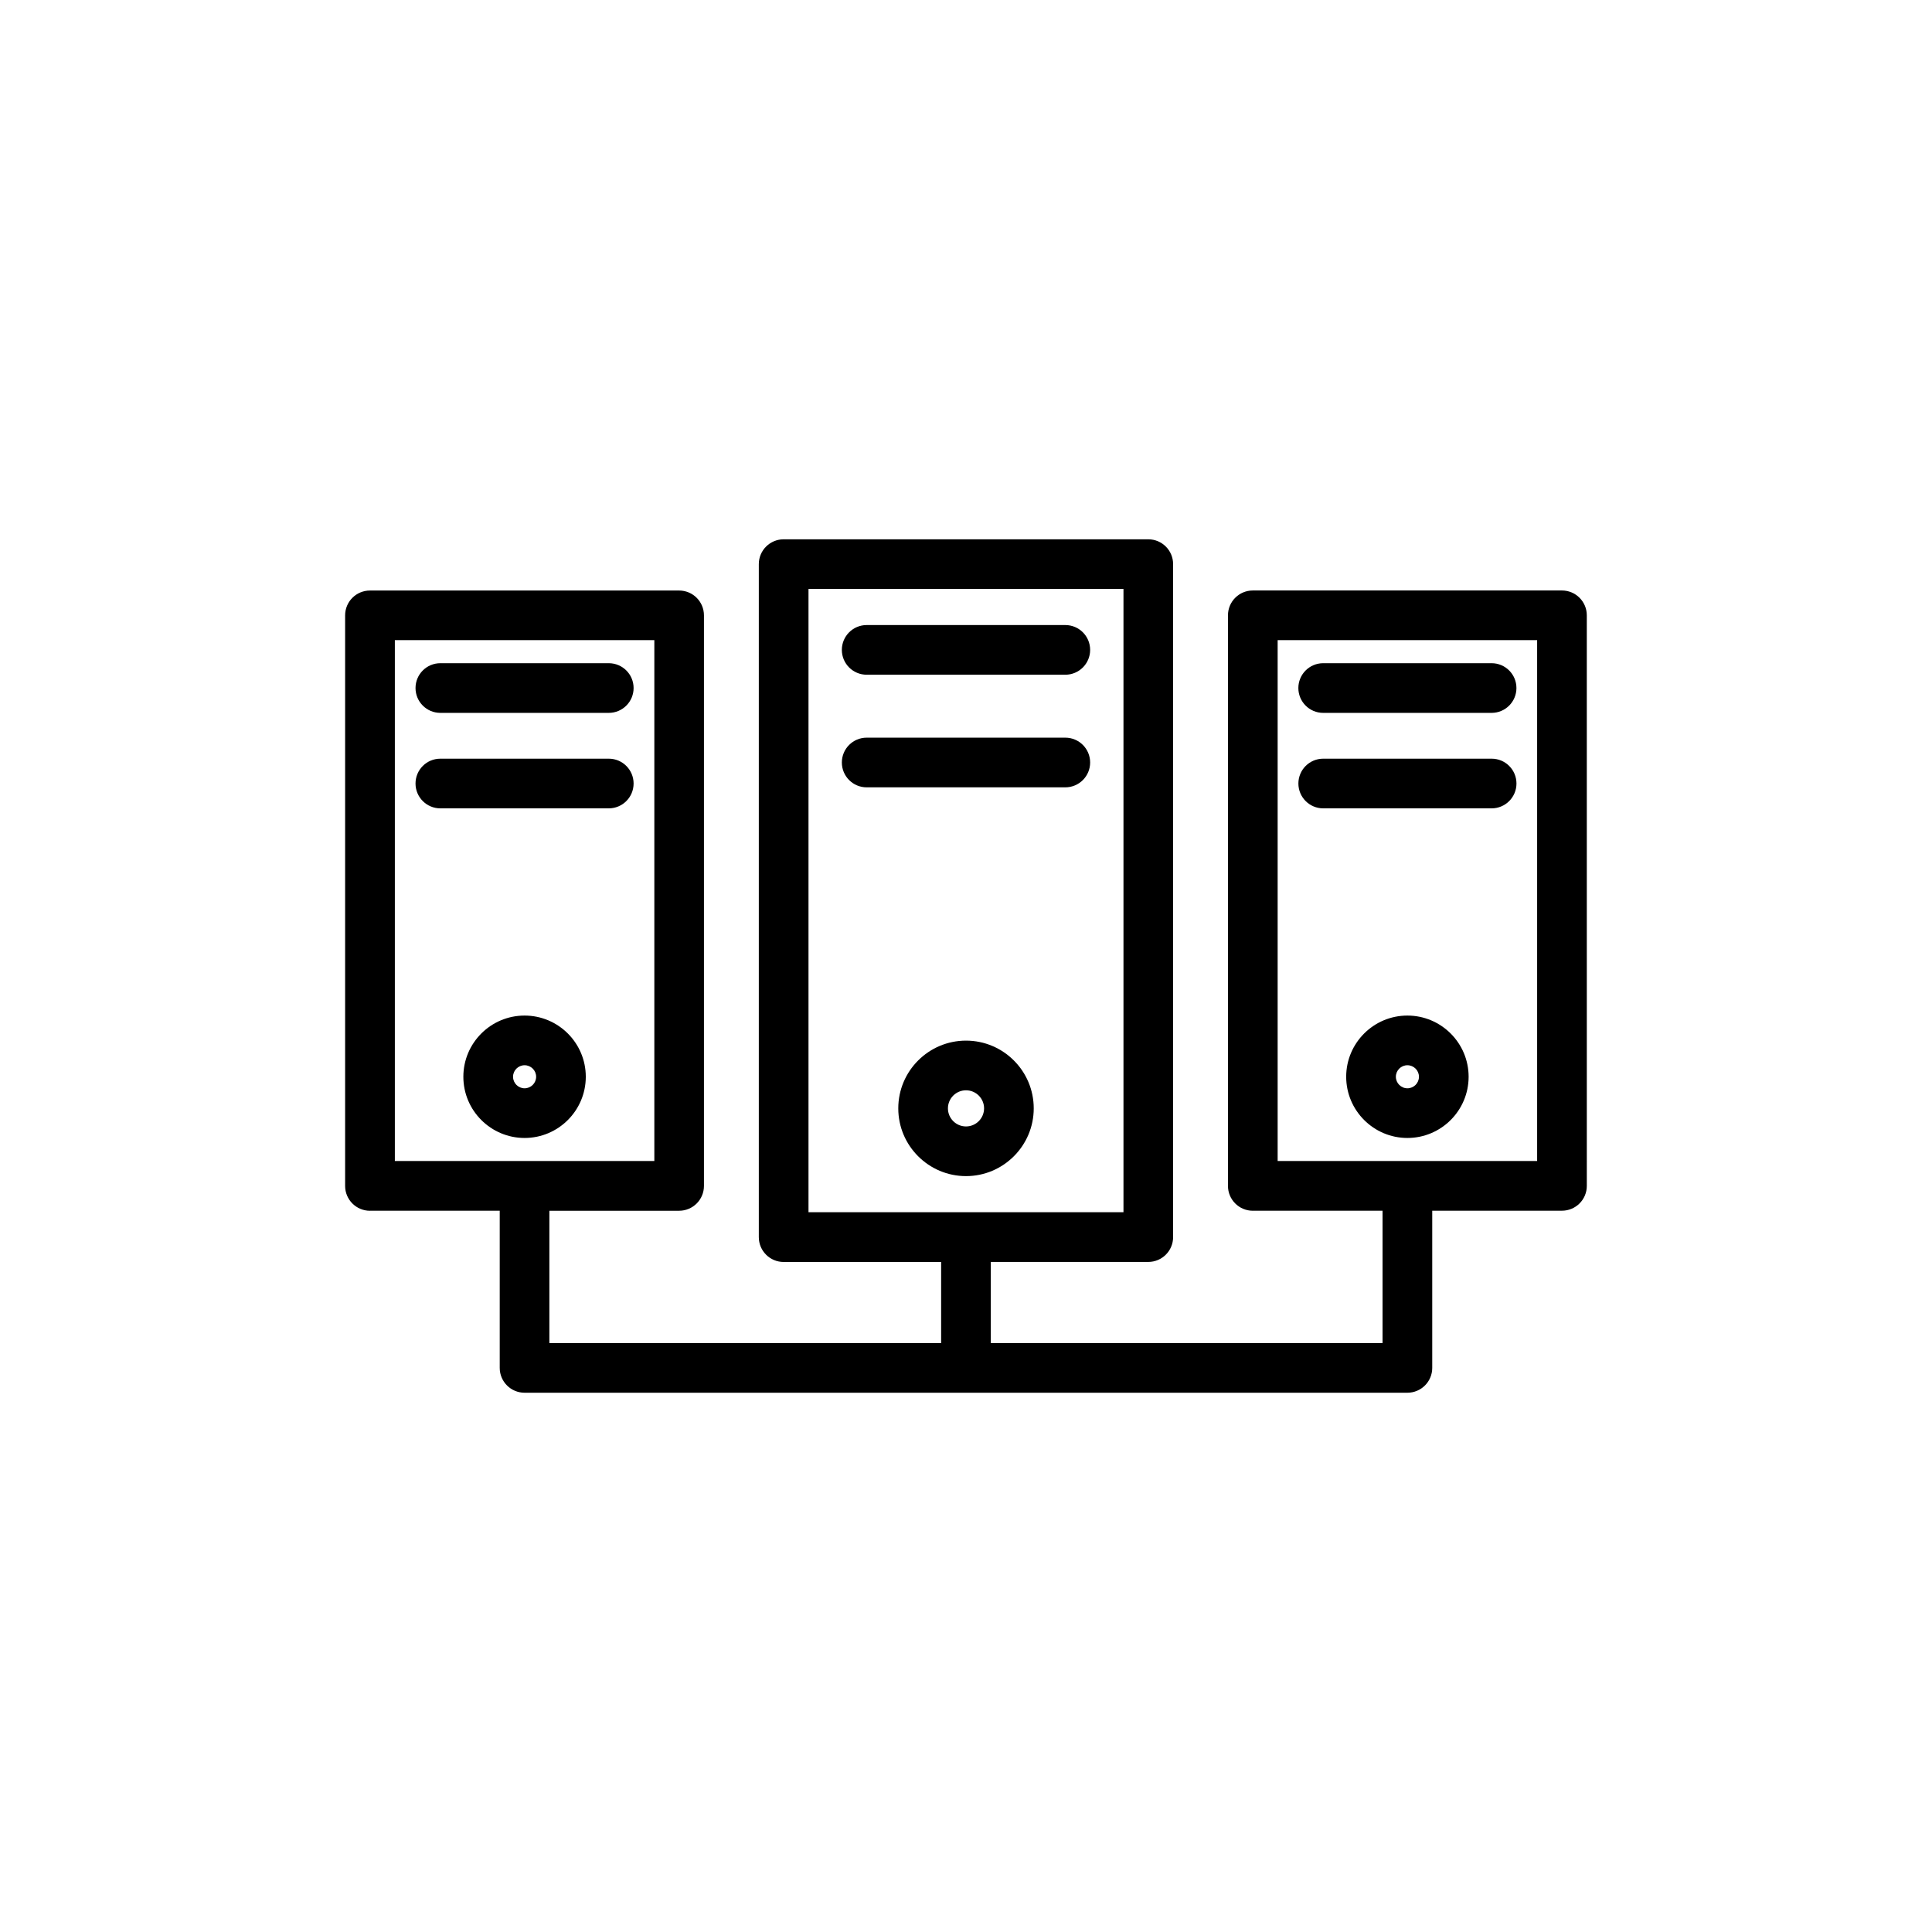 <?xml version="1.0" encoding="UTF-8"?>
<!-- Uploaded to: ICON Repo, www.svgrepo.com, Generator: ICON Repo Mixer Tools -->
<svg fill="#000000" width="800px" height="800px" version="1.1" viewBox="144 144 512 512" xmlns="http://www.w3.org/2000/svg">
 <g>
  <path d="m373.68 322.81h52.637c3.637 0 6.582-2.945 6.582-6.582 0-3.633-2.941-6.582-6.582-6.582h-52.637c-3.637 0-6.582 2.945-6.582 6.582 0.004 3.637 2.945 6.582 6.582 6.582z"/>
  <path d="m432.9 346.07c0-3.633-2.941-6.582-6.582-6.582h-52.637c-3.637 0-6.582 2.945-6.582 6.582 0 3.633 2.941 6.582 6.582 6.582h52.637c3.637 0 6.582-2.945 6.582-6.582z"/>
  <path d="m417.95 437.73c0-9.902-8.051-17.953-17.949-17.953s-17.949 8.051-17.949 17.953c-0.004 9.898 8.051 17.953 17.949 17.953 9.895 0 17.949-8.055 17.949-17.953zm-22.738 0c0-2.641 2.144-4.789 4.789-4.789 2.641 0 4.789 2.148 4.789 4.789-0.004 2.641-2.148 4.789-4.789 4.789-2.644 0-4.789-2.148-4.789-4.789z"/>
  <path d="m494.66 332.92h44.629c3.637 0 6.582-2.945 6.582-6.582 0-3.633-2.941-6.582-6.582-6.582h-44.629c-3.637 0-6.582 2.945-6.582 6.582 0.004 3.637 2.945 6.582 6.582 6.582z"/>
  <path d="m545.88 351.64c0-3.633-2.941-6.582-6.582-6.582h-44.629c-3.637 0-6.582 2.945-6.582 6.582 0 3.633 2.941 6.582 6.582 6.582h44.629c3.637 0 6.582-2.949 6.582-6.582z"/>
  <path d="m533.2 429.35c0-8.941-7.273-16.215-16.223-16.215-8.945 0-16.223 7.273-16.223 16.215s7.277 16.223 16.223 16.223c8.949 0 16.223-7.277 16.223-16.223zm-19.281 0c0-1.684 1.375-3.051 3.059-3.051 1.684 0 3.059 1.367 3.059 3.051 0 1.688-1.375 3.059-3.059 3.059-1.68 0.004-3.059-1.371-3.059-3.059z"/>
  <path d="m242.05 464.85h34.383v41.656c0 3.633 2.941 6.582 6.582 6.582h233.96c3.637 0 6.582-2.945 6.582-6.582v-41.656h34.383c3.637 0 6.582-2.945 6.582-6.582l-0.004-151.2c0-3.633-2.945-6.582-6.582-6.582h-81.93c-3.637 0-6.582 2.945-6.582 6.582v151.21c0 3.633 2.945 6.582 6.582 6.582h34.383v35.078l-103.82-0.004v-21.508h41.734c3.637 0 6.582-2.945 6.582-6.582v-178.34c0-3.633-2.941-6.582-6.582-6.582h-96.629c-3.637 0-6.582 2.945-6.582 6.582v178.35c0 3.633 2.941 6.582 6.582 6.582h41.734v21.508l-103.82-0.004v-35.078h34.383c3.637 0 6.582-2.945 6.582-6.582v-151.2c0-3.633-2.945-6.582-6.582-6.582h-81.93c-3.637 0-6.582 2.945-6.582 6.582v151.21c0.004 3.633 2.949 6.578 6.586 6.578zm240.54-151.21h68.766v138.04h-68.766zm-124.33-13.57h83.473v165.18h-83.473zm-109.62 13.57h68.766v138.04h-68.766z"/>
  <path d="m260.7 332.92h44.629c3.637 0 6.582-2.945 6.582-6.582 0-3.633-2.941-6.582-6.582-6.582h-44.629c-3.637 0-6.582 2.945-6.582 6.582 0.004 3.637 2.945 6.582 6.582 6.582z"/>
  <path d="m311.91 351.64c0-3.633-2.941-6.582-6.582-6.582h-44.629c-3.637 0-6.582 2.945-6.582 6.582 0 3.633 2.941 6.582 6.582 6.582h44.629c3.637 0 6.582-2.949 6.582-6.582z"/>
  <path d="m299.24 429.35c0-8.941-7.277-16.215-16.223-16.215s-16.223 7.273-16.223 16.215 7.273 16.223 16.223 16.223 16.223-7.277 16.223-16.223zm-19.277 0c0-1.684 1.375-3.051 3.059-3.051 1.684 0 3.059 1.367 3.059 3.051 0 1.688-1.375 3.059-3.059 3.059-1.684 0.004-3.059-1.371-3.059-3.059z"/>
 </g>
</svg>